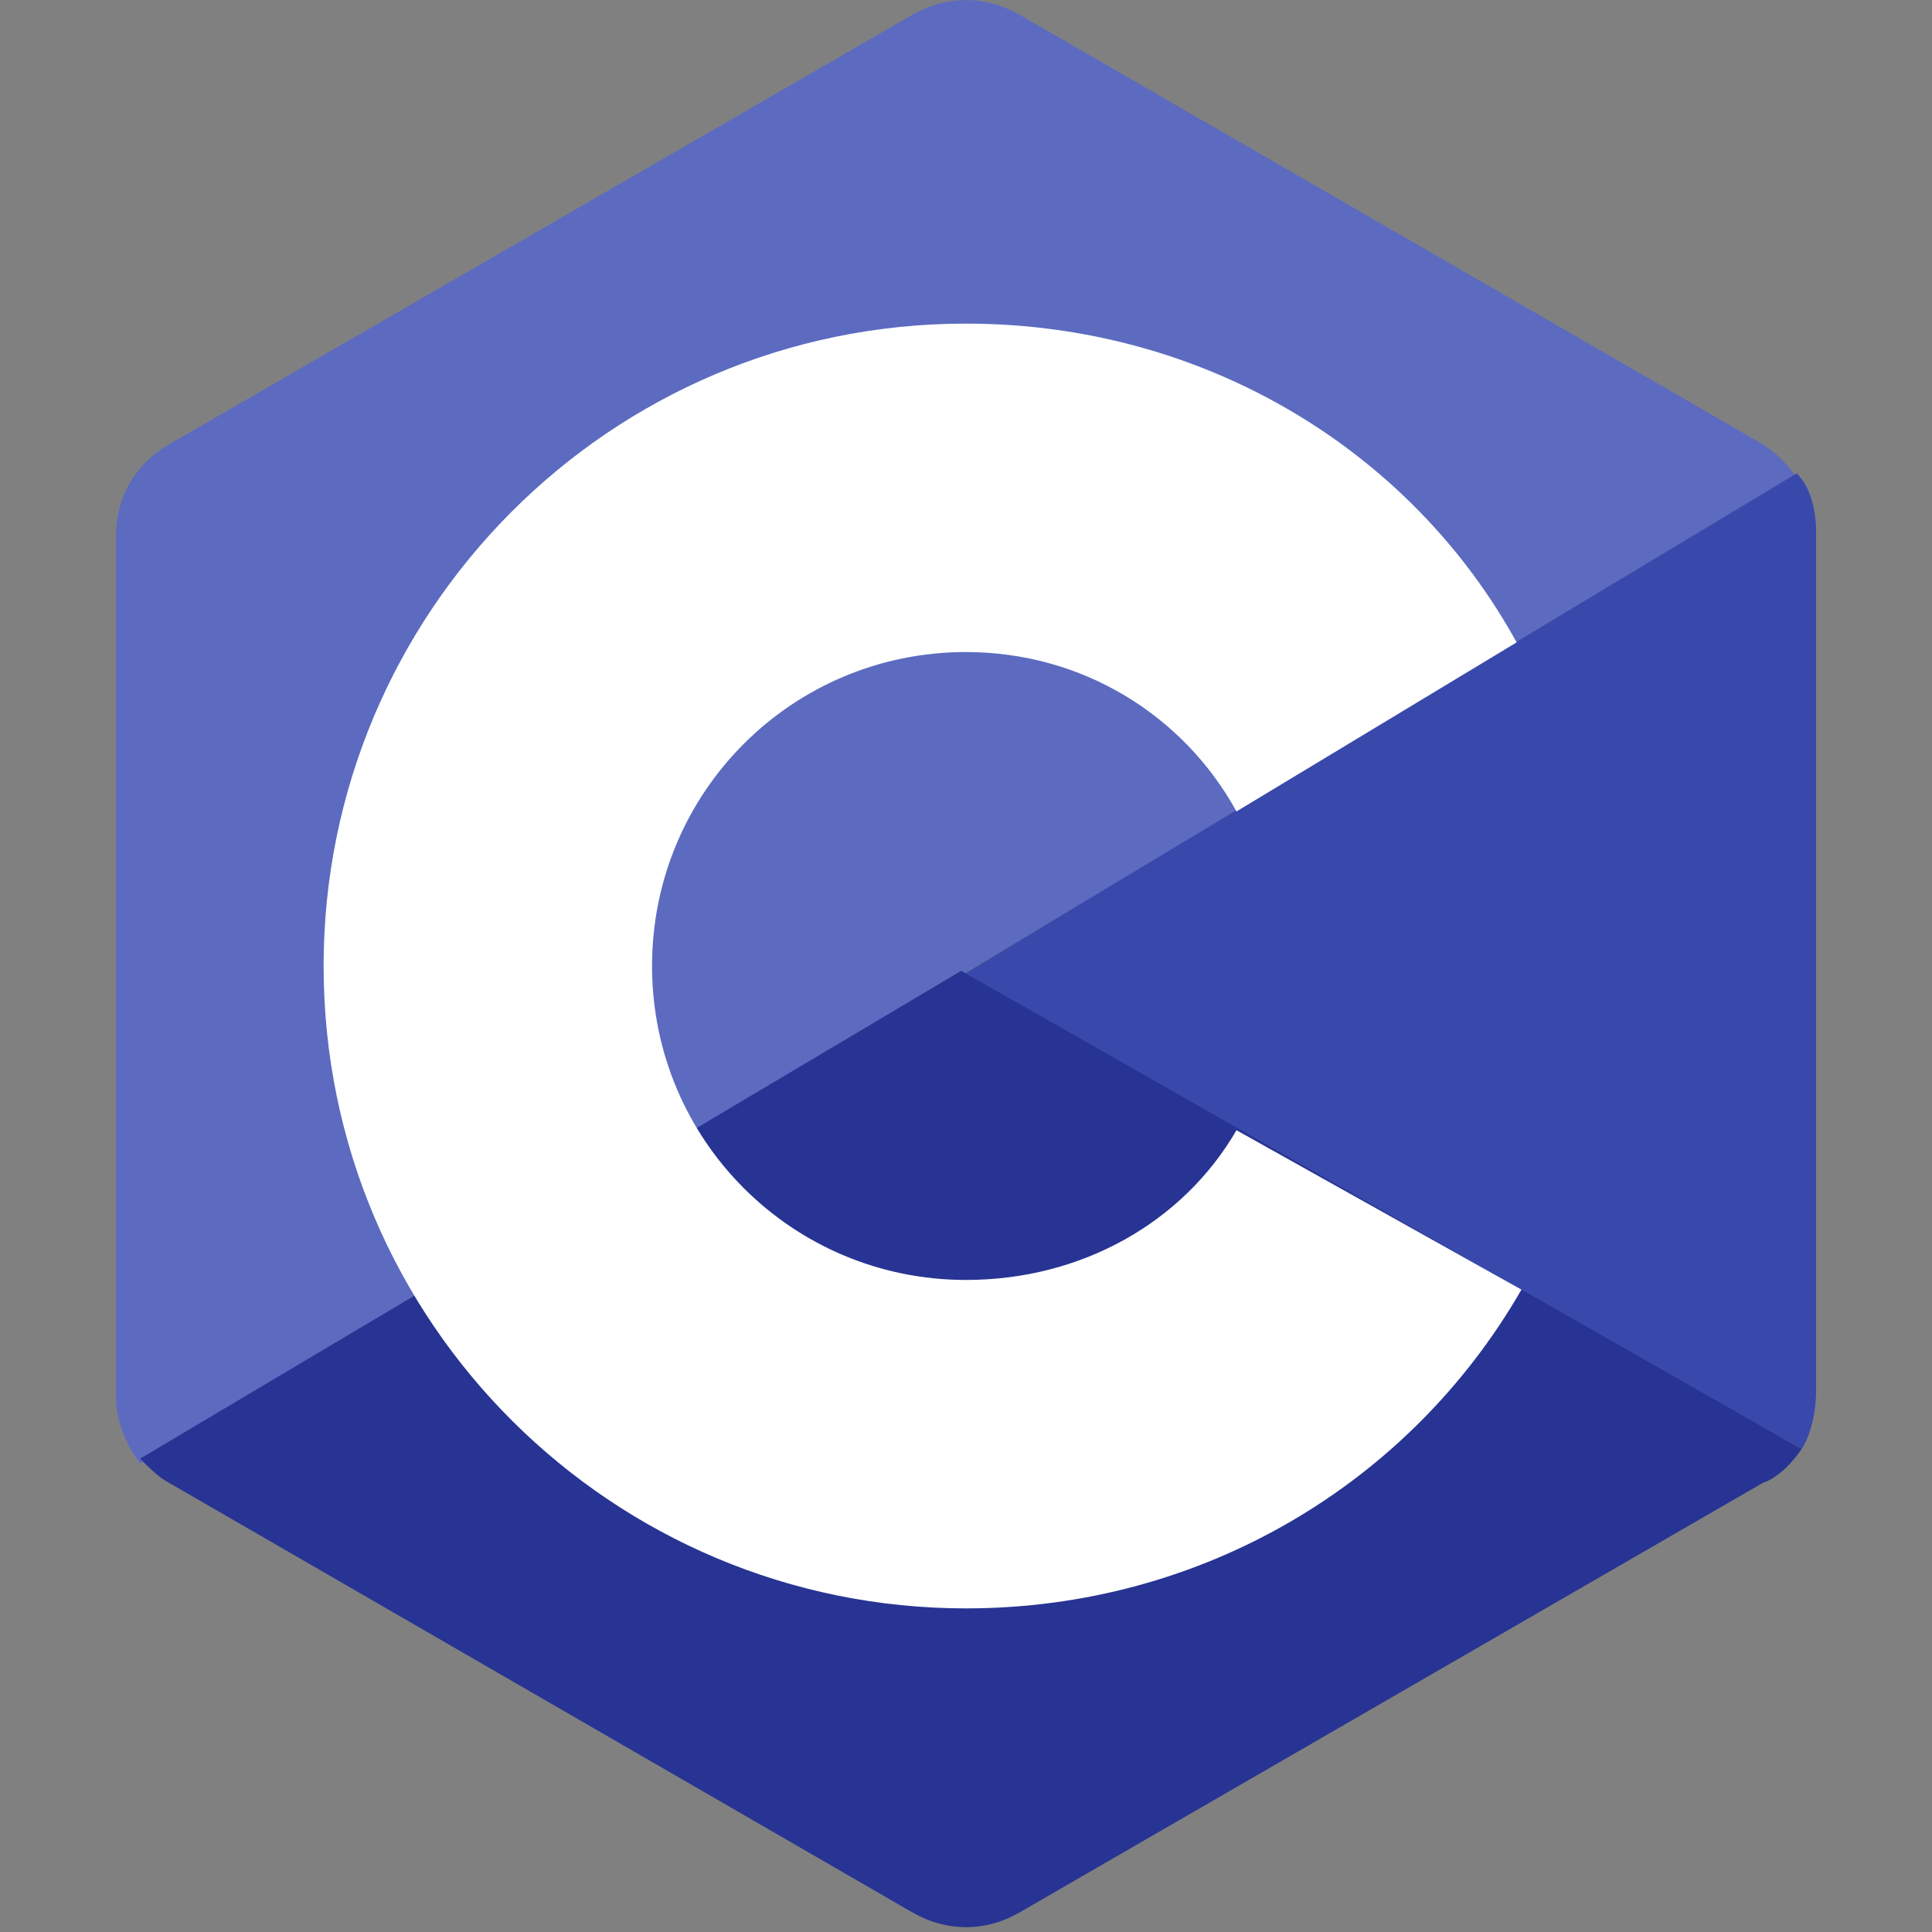 <?xml version="1.0" encoding="UTF-8"?>
<!-- Generator: Adobe Illustrator 24.3.0, SVG Export Plug-In . SVG Version: 6.00 Build 0)  -->
<svg xmlns="http://www.w3.org/2000/svg" xmlns:xlink="http://www.w3.org/1999/xlink" version="1.1" id="Ebene_1" x="0px" y="0px" viewBox="0 0 40 40" style="enable-background:new 0 0 40 40;" xml:space="preserve">
<rect x="0" y="0" width="40" height="40" fill="#808080" stroke="none"/>
<style type="text/css">
	.st0{fill:none;stroke:#273493;stroke-miterlimit:10;}
	.st1{fill:#FFFFFF;}
	.st2{fill:#5C6BC0;}
	.st3{fill:#3949AB;}
	.st4{fill:#273493;}
</style>
<g>
	<g>
		<path class="st2" d="M2.9,30.3L37.2,9.9c-0.2-0.3-0.4-0.5-0.7-0.7L21.1,0.3c-0.7-0.4-1.5-0.4-2.2,0L3.5,9.2    c-0.7,0.4-1.1,1.1-1.1,1.9l0,17.8C2.4,29.4,2.6,29.9,2.9,30.3z"></path>
		<path class="st3" d="M37.3,30c0.2-0.3,0.3-0.8,0.3-1.2l0-17.8c0-0.4-0.1-0.9-0.4-1.2L19.9,20.2L37.3,30z"></path>
		<path class="st4" d="M37.3,30l-17.4-9.9l-17,10.1c0.2,0.2,0.4,0.4,0.6,0.5l15.4,8.9c0.7,0.4,1.5,0.4,2.2,0l15.4-8.9    C36.8,30.6,37.1,30.3,37.3,30z"></path>
	</g>
	<path class="st1" d="M25.6,23.4c-1.1,1.9-3.2,3.1-5.6,3.1c-3.6,0-6.5-2.9-6.5-6.5s2.9-6.5,6.5-6.5c2.4,0,4.5,1.3,5.6,3.3l5.8-3.5   C29.2,9.3,24.9,6.7,20,6.7c-7.4,0-13.3,6-13.3,13.3c0,7.4,6,13.3,13.3,13.3c4.9,0,9.2-2.6,11.5-6.6L25.6,23.4z"></path>
</g>
</svg>

